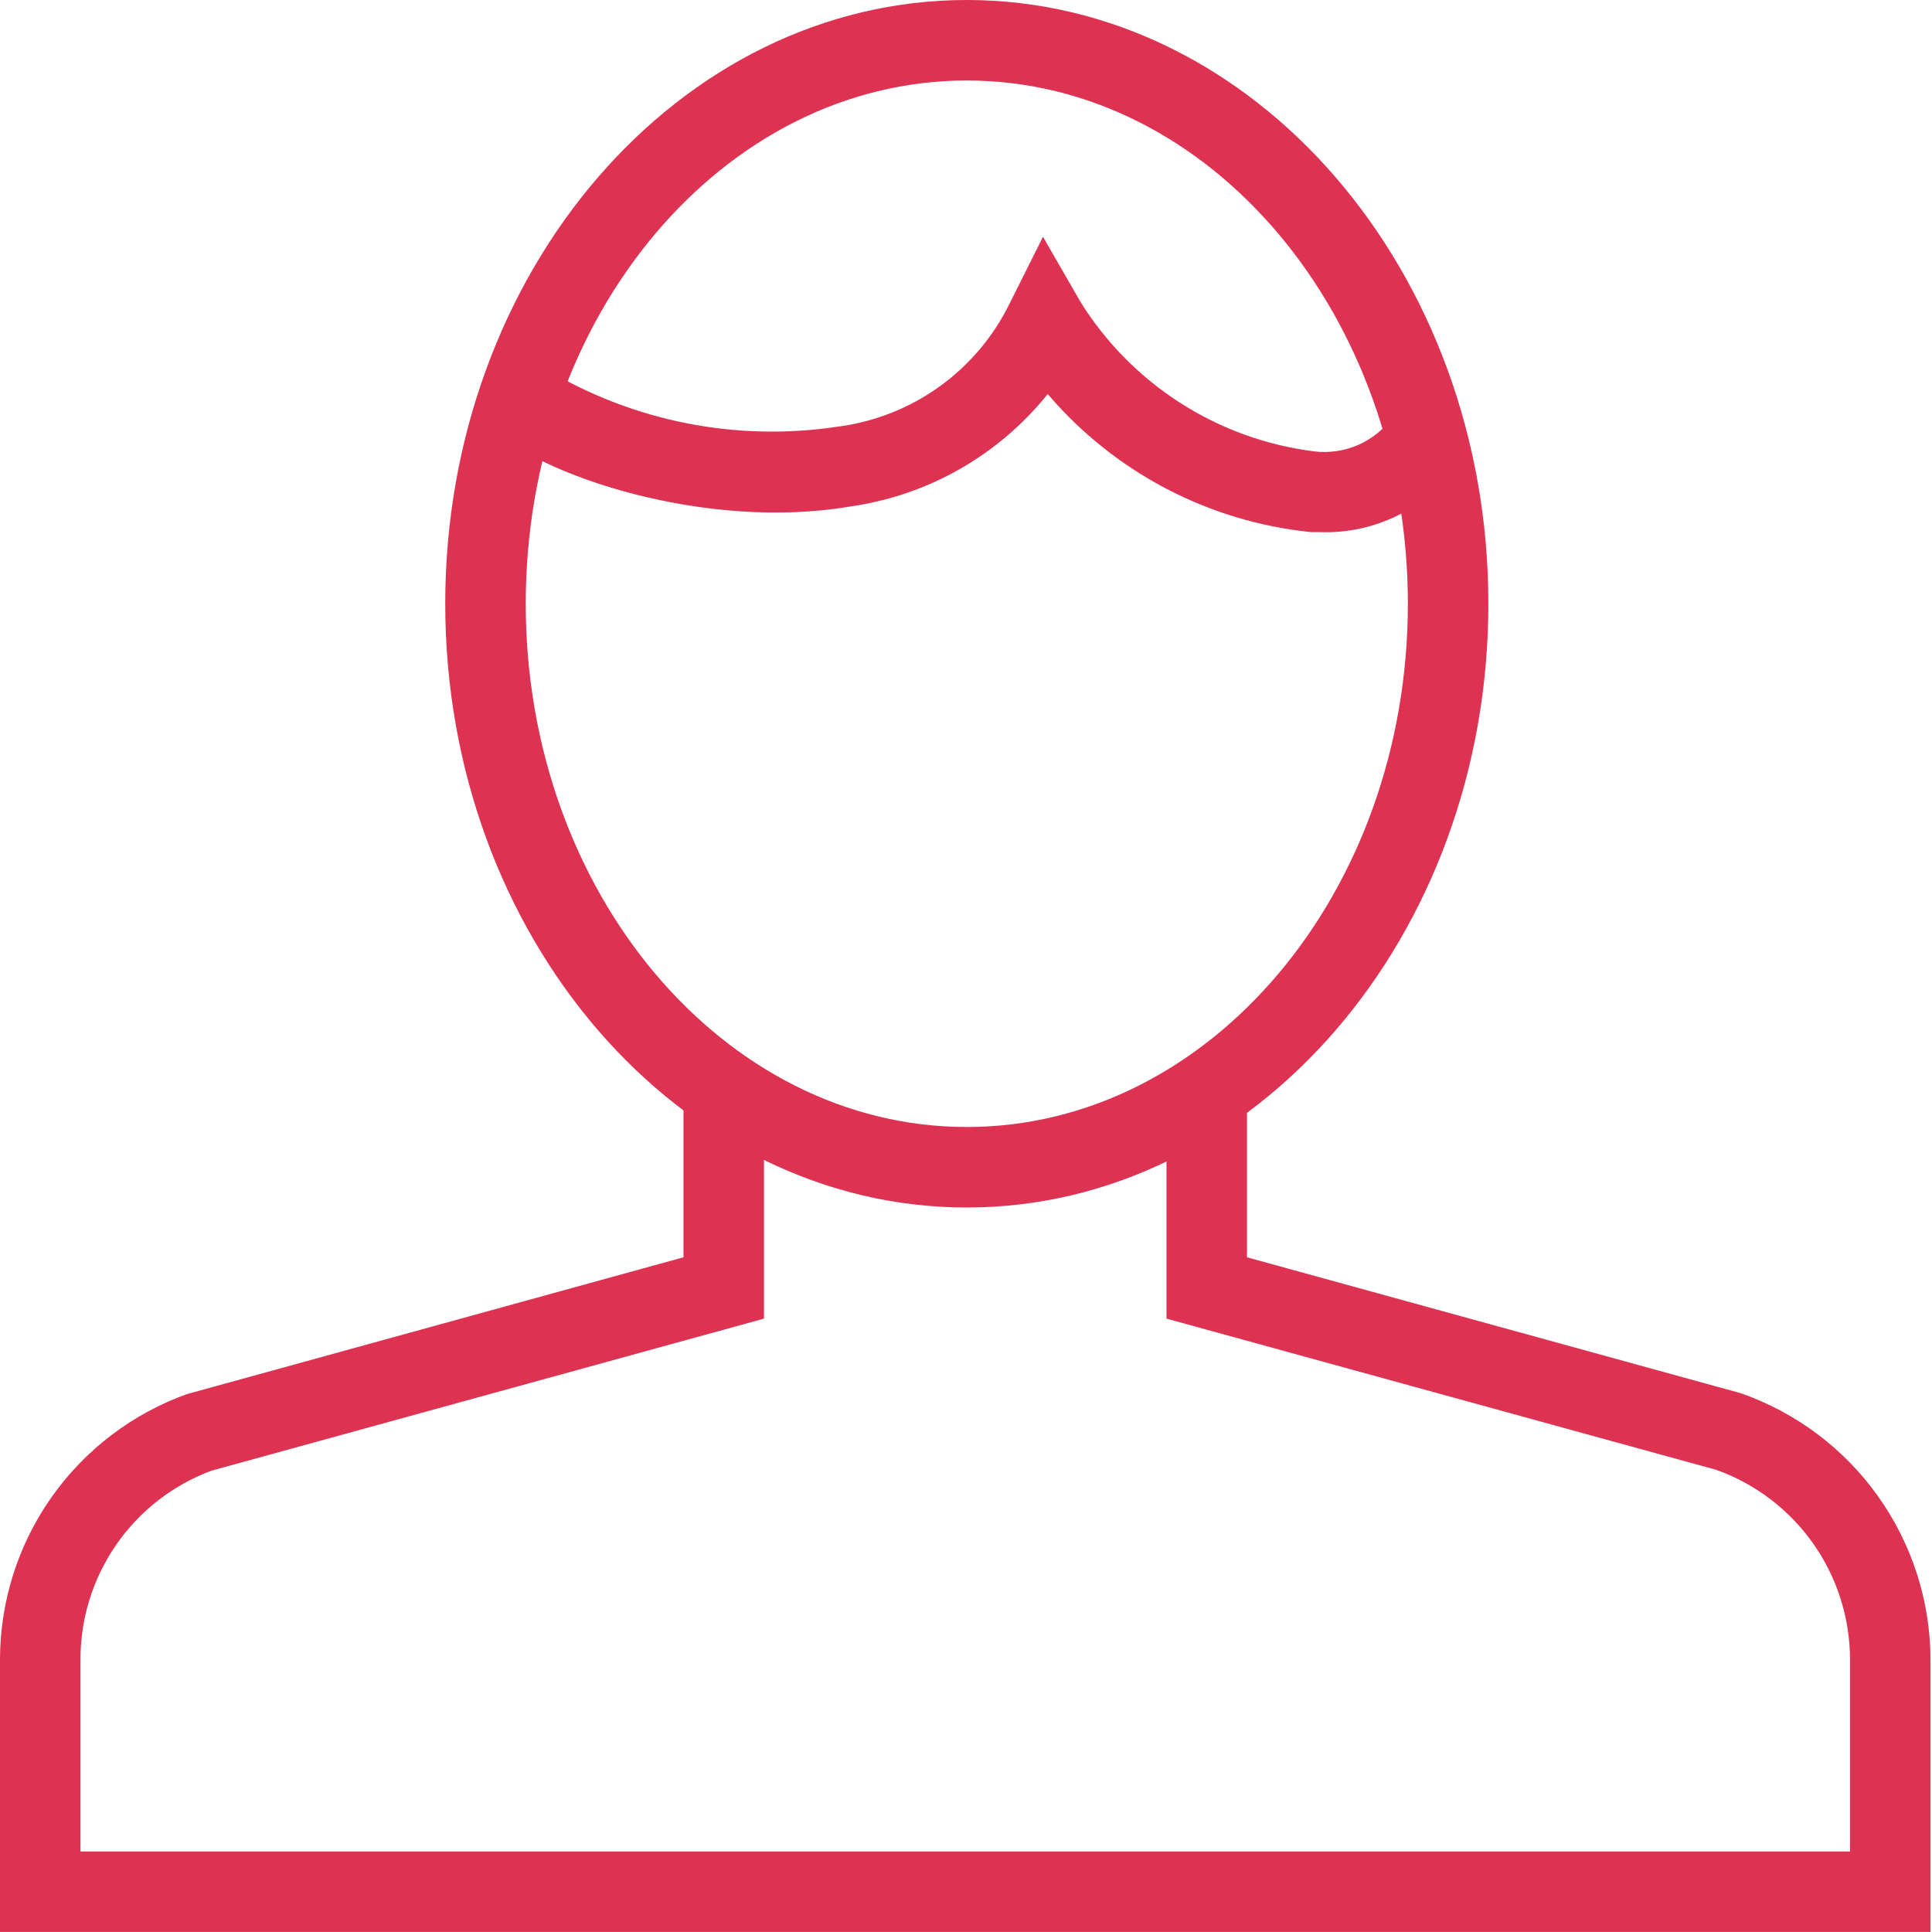 <svg width="48" height="48" viewBox="0 0 48 48" fill="none" xmlns="http://www.w3.org/2000/svg">
<path d="M24.02 30C16.878 30 11.062 23.271 11.062 15C11.062 6.729 16.878 0 24.02 0C31.163 0 36.978 6.729 36.978 15C36.978 23.271 31.166 30 24.02 30ZM24.02 2C17.979 2 13.062 7.832 13.062 15C13.062 22.168 17.979 28 24.02 28C30.062 28 34.978 22.168 34.978 15C34.978 7.832 30.062 2 24.02 2Z" fill="#DE3252"/>
<path d="M47.963 47.999H0V41.228C0.002 39.785 0.449 38.377 1.28 37.198C2.112 36.018 3.287 35.123 4.645 34.636L16.981 31.237V27.082H18.981V32.761L5.246 36.541C4.292 36.898 3.469 37.539 2.889 38.376C2.309 39.214 1.998 40.209 1.999 41.228V45.999H45.963V41.228C45.961 40.197 45.642 39.192 45.048 38.349C44.454 37.506 43.614 36.867 42.644 36.519L28.981 32.761V27.124H30.981V31.237L43.246 34.613C44.62 35.092 45.811 35.985 46.656 37.17C47.501 38.355 47.958 39.772 47.963 41.227V47.999Z" fill="#DE3252"/>
<path d="M32.777 13.22C32.709 13.22 32.641 13.22 32.572 13.22C30.031 12.963 27.687 11.734 26.03 9.789C24.814 11.307 23.064 12.306 21.138 12.581C17.538 13.2 13.41 11.816 12.156 10.599L13.549 9.163C15.726 10.47 18.291 10.979 20.802 10.602C21.711 10.487 22.578 10.148 23.324 9.616C24.07 9.084 24.672 8.376 25.077 7.554L25.913 5.883L26.845 7.502C27.476 8.513 28.323 9.37 29.326 10.012C30.33 10.654 31.463 11.065 32.645 11.214C33.019 11.26 33.398 11.205 33.743 11.054C34.088 10.903 34.386 10.662 34.606 10.357L36.265 11.474C35.879 12.036 35.356 12.491 34.746 12.796C34.136 13.102 33.459 13.247 32.777 13.22Z" fill="#DE3252"/>
</svg>
